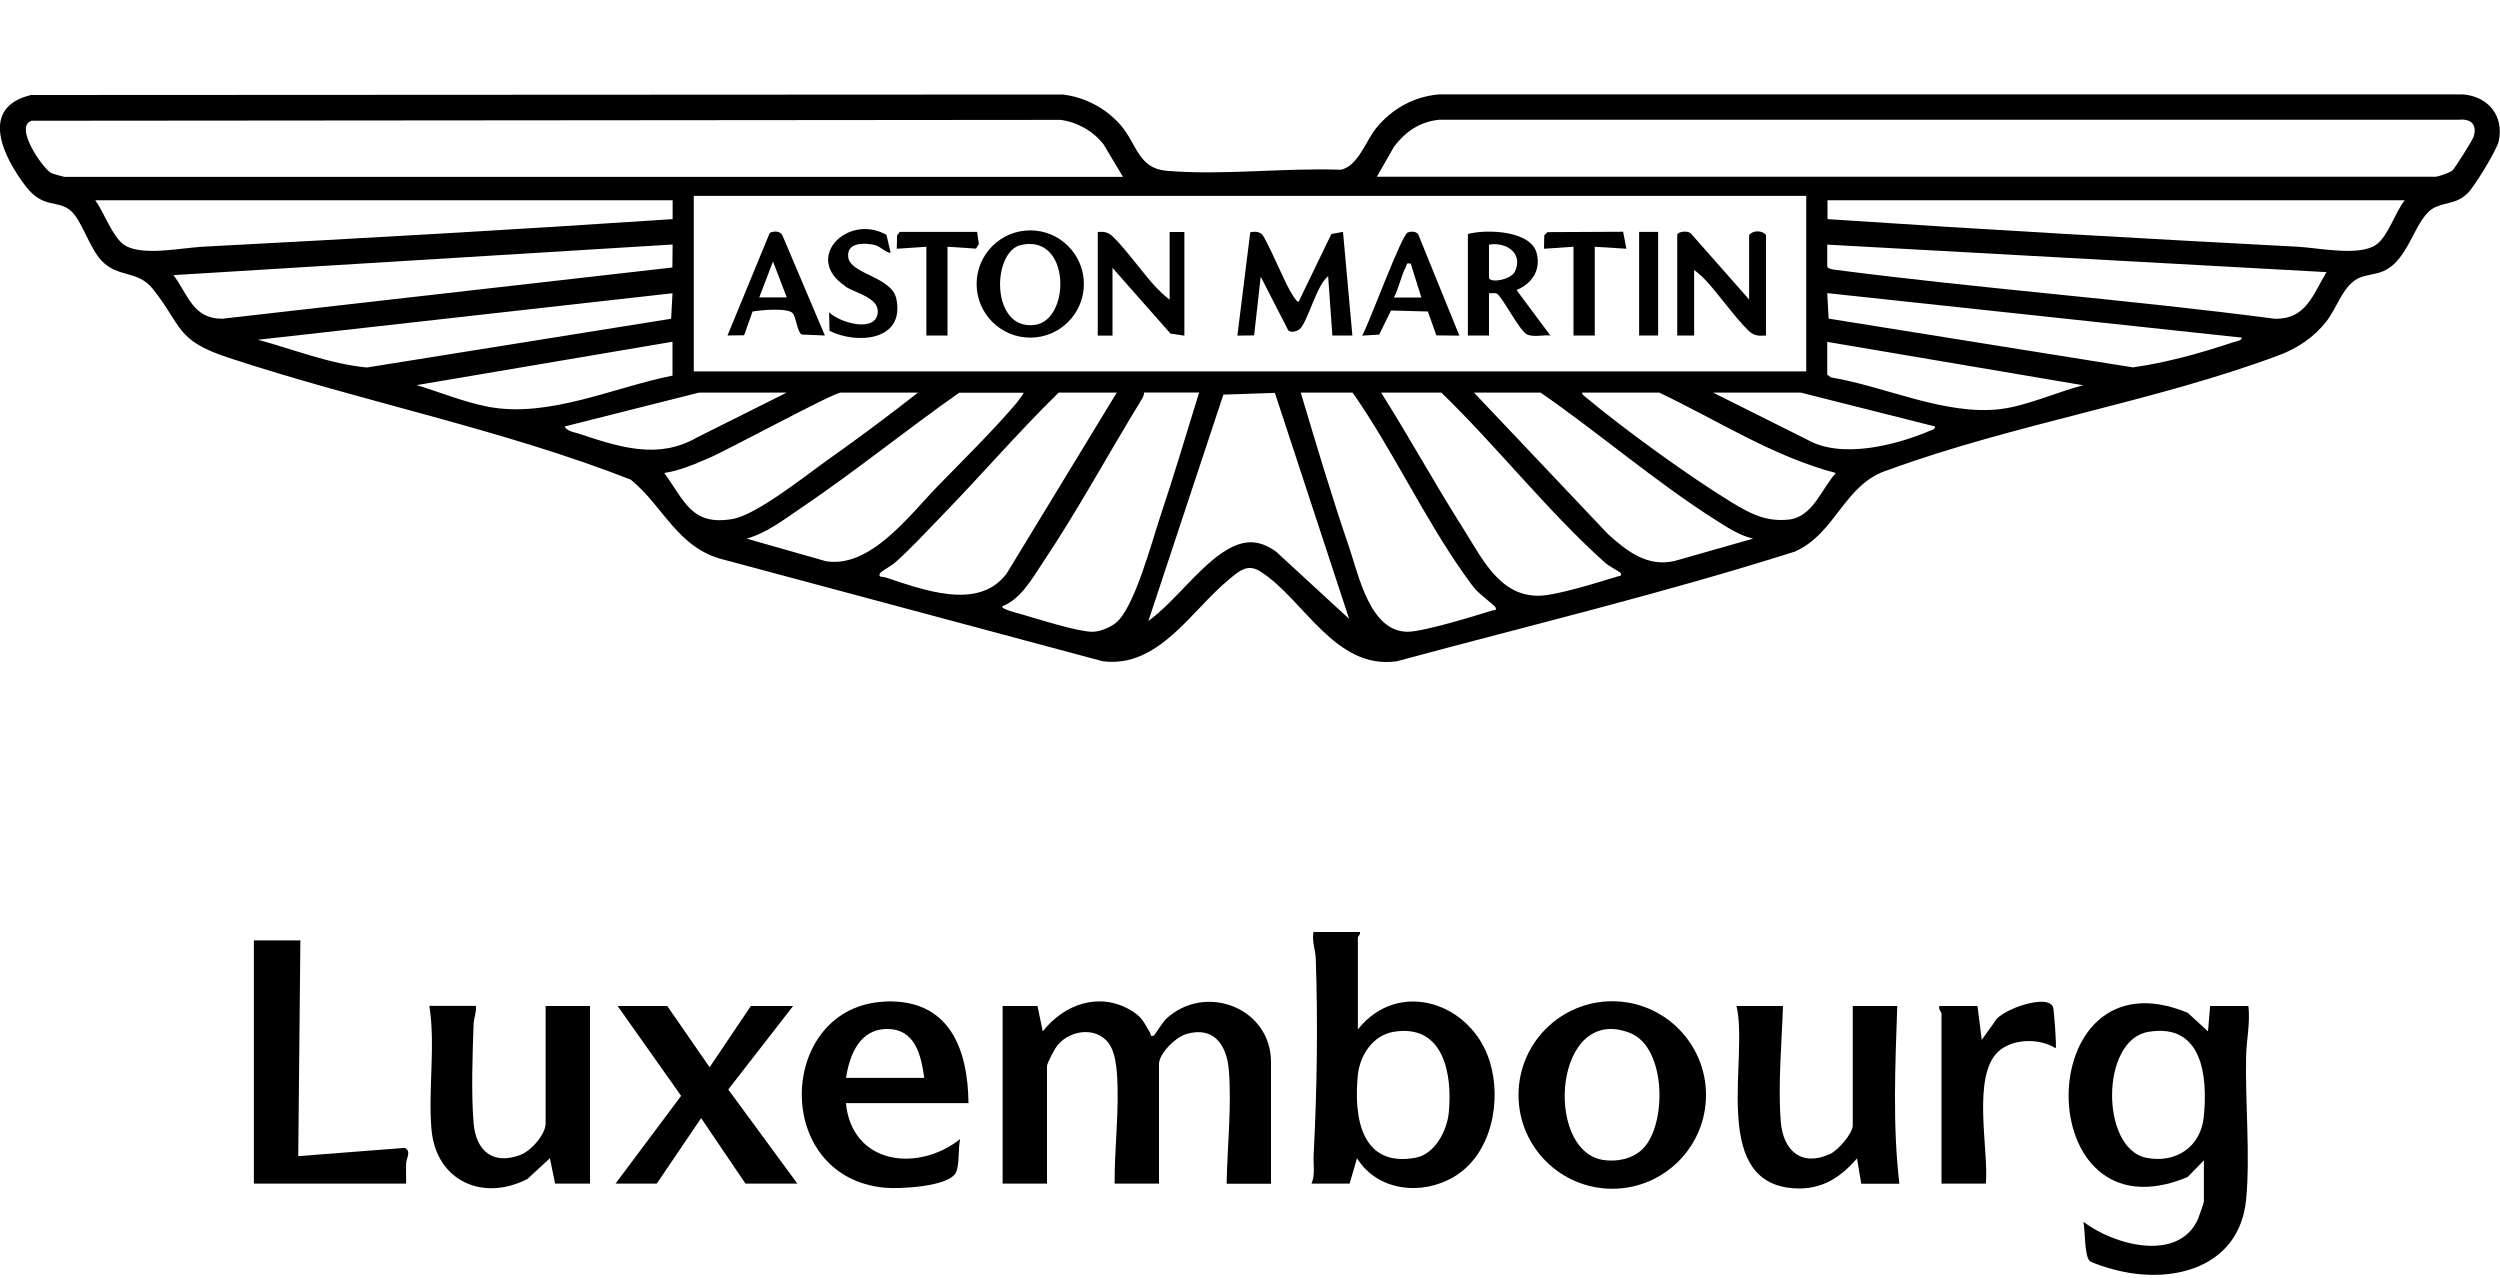 <?xml version="1.0" encoding="UTF-8"?>
<svg id="Calque_1" xmlns="http://www.w3.org/2000/svg" version="1.1" viewBox="0 0 2000 1022.4">
  <!-- Generator: Adobe Illustrator 29.5.0, SVG Export Plug-In . SVG Version: 2.1.0 Build 137)  -->
  <path d="M933.1,814.9c-3.3,3.1-9.3,13.3-10.1,13.6-3.1,1-2.3-1.1-2.9-2.2-5.1-8.4-6.1-12.6-15.6-18.2-25.3-14.8-53.3-4.7-70.3,17l-4.2-20.3h-27.9v142.1h35.5v-93.9c0-2.6,6.2-14.2,8.5-16.9,11-13.2,33.8-15.1,42.6,1.3,3,5.6,4.3,14.1,4.8,20.6,2.2,29.5-2,59.5-1.8,88.9h35.5v-95.6c0-8.6,13.4-21.6,21.6-24,22.3-6.7,32.7,8.7,34.3,29.1,2.3,29.2-1.3,61.3-1.8,90.6h35.5v-97.3c0-43.6-52.6-63.6-83.8-34.7Z"/>
  <path d="M1798.6,804.8h-30.5l-1.7,20.3-16.3-14.9c-126.5-52.4-127.4,184.9,0,131.4l13-13.3v33c0,1-3.9,11.9-4.7,13.9-15.7,35.1-67.7,20.7-91.7,2.2,1.6,7,.6,26.7,5,31.3,1.8,1.8,15.1,5.8,18.6,6.7,46.5,12.8,101.2-.6,106.6-55.8,3.4-35.5-.9-78.5,0-115.1.3-12.6,3.4-26.5,1.8-39.7ZM1763,893.6c-2.4,24-22.5,37.4-46.1,32.6-36.5-7.4-36.7-94.2,1.7-100.7,43.6-7.4,47.7,35.9,44.4,68.1Z"/>
  <path d="M1086.3,823.4v-73.6c0-.5,2.3-2.4,1.7-4.2h-37.2c-1.4,7.2,1.5,14.3,1.8,21.1,1.8,51.9,1,105.8-1.7,157.4-.4,7.6,1.4,15.7-1.7,22.8h30.5l5.9-20.3c16.5,26.4,51.8,30.1,77.5,14.9,30.2-17.9,38.5-60.7,28.7-92.3-14.4-46.8-72.7-66.8-105.4-25.8ZM1159,890.2c-1.4,14.4-11,33.1-26.6,36-43.8,8-49.5-33-46.1-66.4,1.6-15.5,12-31.5,28.3-34.3,40.4-6.9,47.5,33.9,44.4,64.7Z"/>
  <path d="M1289.8,801c-41.4,0-75,33.6-75,75s33.6,75,75,75,75-33.6,75-75-33.6-75-75-75ZM1314.1,919.2c-8.2,8.1-20.9,10.5-32,8.7-47.3-8-38.8-125.4,22-101.5,29.1,11.5,29.6,73.5,10,92.8Z"/>
  <path d="M708,801.3c-86,3.5-91.5,140.6.1,148.9,11.6,1.1,51.7-.8,56.8-12.5,2.8-6.5,1.5-18.9,3.2-26.4-33.9,26.7-86.4,20.5-91.4-28.8h98.1c-.5-44.4-15.9-83.4-66.9-81.3ZM676.8,862.3c2.9-18.6,10.9-39.1,33-39.1,22.3,0,27.1,20.9,29.6,39.1h-62.6Z"/>
  <path d="M1517.7,804.8h-35.5v95.6c0,6.4-11.8,19.8-18,22.7-23.1,10.7-37.8-2.7-39.6-26-2.3-29.3.8-62.8,1.8-92.3h-37.2c9.7,40.8-20.3,137.1,41.6,145.4,23.6,3.1,40.1-6.4,54.8-23.5l3.4,20.3h30.5c-5.5-46.8-3.3-94.9-1.7-142.1Z"/>
  <path d="M436.5,898.7c0,8.9-11.8,22.2-20.4,25.3-21.7,8.1-35.3-3.2-37.2-25.3-2-23-.9-56.1,0-79.7.2-4.8,2.4-9.4,1.8-14.3h-37.2c5,32.1-1.1,67,1.7,99,3.7,41.1,41,57.8,76.7,39.5l18-16.6,4.2,20.3h27.9v-142.1h-35.5v93.9Z"/>
  <polygon points="634.5 804.8 600.7 804.8 567.7 853.8 533.8 804.8 494.1 804.8 544.9 876.7 492.4 946.9 525.4 946.9 560.9 894.5 596.4 946.9 637.9 946.9 582.6 871.6 634.5 804.8"/>
  <path d="M323.9,918.3l-85.3,6.6,1.7-172.6h-37.2v194.6h121.8c.1-5.3-.2-10.7,0-16.1.2-4.4,4.3-9.7-1-12.5Z"/>
  <path d="M1596.3,816.6l-10.9,15.3-3.4-27.1h-30.5c-1,2.4,1.7,5.1,1.7,5.9v136.2h35.5c2.4-26.9-11.5-86.2,10.1-105.8,11.4-10.4,33.1-10.7,45.7-2.5,1-1.3-1.4-30.9-2-32.7-3.8-11.5-40.8,1.6-46.3,10.7Z"/>
  <path d="M1970.4,75.5h-819.1c-20.2,1.7-38,11.6-50.6,27.3-8.2,10.3-14.2,29.8-27.9,33-44.8-1.7-95.6,4.7-139.8.8-22.5-2-23.6-21.7-36.4-36.4-11.8-13.6-28.6-22.5-46.5-24.6l-825.2.4c-41.8,9.9-22.4,49.4-4.4,72.9,14.3,18.6,25.4,10.5,36.1,19.7,8.6,7.3,15.1,29.9,24.5,39.8,13.5,14.3,28.9,7.3,41.3,22.9,23.7,29.9,17.8,40.8,60.2,54.8,106.2,35.1,218,56.9,322,97.6,26.3,21.4,37.6,55.2,74.7,64.1l302.9,81.2c44.7,5.6,70.5-40.3,100.7-65.2,8-6.6,14.8-13.3,25.3-6.7,34.8,22,59.7,79,109.3,71.9,106.2-28.7,213.7-54.5,318.3-87.7,33.2-14.6,39.4-54.5,75-65.4,99.9-36.6,213.8-54.8,312.6-91.8,14.8-5.6,27.7-14.3,37.5-26.7,8.9-11.1,13.7-30.1,27.2-35.4,5.8-2.3,12.6-2.5,18.6-5.1,21.6-9.4,25-44,41.8-51.3,9.5-4.1,17.4-2.7,25.9-11.3,5.4-5.5,23.1-34.4,24.6-41.4,4.3-20.4-8.5-35.8-28.8-37.4ZM1445,156.7v140.4h-890v-140.4h890ZM51.6,141.5c-.5,0-9.5-2.5-10.5-3-6.4-3-30.4-37.3-15.8-41.9l823.2-.7c13.4,1.8,26.2,9,34.4,19.7l15.5,25.9H51.6ZM99,195.7c-9.3-6.8-15.9-26.1-22.8-35.5h461.9v15.1c-125.3,8.4-251,15.5-376.4,22.1-16.5.9-49.4,7.9-62.6-1.7ZM178.5,255c-24.2.3-27.7-18.8-39.7-34.9l399.3-24.5-.2,18.4-359.4,40.9ZM206.4,271.8l331.6-37.2-1.1,20.4-243.4,39c-30-2.9-58.2-14.4-87.1-22.2ZM390.5,325.4c-19.3-3.7-38.5-11.7-57.2-17.3l204.7-34.7v27.1c-47.3,9.4-99,34.1-147.5,24.9ZM463.6,347.1c-3.9-1.3-10.1-2-11.9-5.9l107.4-27.1h70.2l-71.6,35.8c-31.2,18.1-62.3,7.7-94.2-2.8ZM531.3,378.4c12.2-1.8,23.7-6.8,35-11.6,15.7-6.6,100.4-52.7,106.3-52.7h61.8c-23.6,18.5-47.8,36.5-72.2,53.8-17.7,12.5-56.8,44-76.2,47.3-32.8,5.6-38.2-14.4-54.6-36.8ZM659.8,448.7l-62.5-17.8c16-4.5,29.3-14.9,42.8-24,43.4-29.3,84.4-62.6,127.2-92.7h51.6c.4.3-4.9,7.3-5.9,8.5-18.1,21.3-42.8,45.7-62.6,66-23.2,23.8-54.6,66.8-90.6,60.1ZM707.6,461.8c-1.3-.4-5.3.1-3.7-3,.9-1.8,9.2-6.1,11.9-8.5,12.4-11,25.5-25.1,37.2-37.2,31.7-32.6,61.4-67.2,93.9-99h46.5l-88,144.6c-22.5,30.5-67.7,12.8-97.7,3ZM892.5,498.5c-4.8,3.6-12.5,6.9-18.6,6.9-12,0-43.9-10.3-57.1-14.1-1.6-.5-16.5-4-14.9-6.3,14.8-5.8,23.7-22,32.2-34.7,27.9-41.6,52.8-87.7,79.2-130.7,1.1-1.7,1.9-3.5,2-5.6h44c-10.4,33.7-20.5,67.6-31.7,101.1-6.4,19.3-20.6,72.4-35.1,83.3ZM1021.8,442c-15.3-11.5-28.3-10.3-43.7,0-20.6,13.8-38.9,39.8-59.4,54.8l60-181.1,41.2-1.4,59.4,180.8-57.7-53.1ZM1193.8,488.4c-14.1,4.4-55.2,17-67.7,17-30.2,0-39.1-45.2-47-68.2-13.9-40.6-26.2-82-38.5-123.1h41.5c32.3,46.2,57,100,89.5,145.7,2.9,4.1,6.2,8.9,9.5,12.5,2.9,3.1,14.7,12.3,15.3,13.5,1.3,3.1-1.3,2.2-2.5,2.5ZM1293.6,461.3c-15.2,4.6-48.3,15.1-62.6,15.3-31.9.4-46.1-31.4-60.8-54.4-22.6-35.5-42.8-72.6-65.3-108.1h48.2c44.7,43.3,84.9,94.8,131.1,136.2,2.5,2.3,11.4,7.1,11.8,7.6,2.6,3-.6,2.8-2.5,3.4ZM1340.1,448.7c-22.1,5.2-38.2-7.5-53.5-21.2l-107.4-113.4h53.3c46.8,32.4,92.1,71.5,140,101.9,9.4,5.9,19,12.4,30,14.9l-62.5,17.8ZM1430.7,415.7c-18.3,1.8-30.6-4.9-45.5-13.9-34.3-21-85.1-57.8-116.1-83.6-1.3-1.1-3.3-2.2-3.5-4.1h61.8c46.4,22,91.4,51.3,141.3,64.3-11.7,12.9-18.5,35.4-38,37.3ZM1544,344.6c-27.7,11.7-71,22.8-98.5,7l-75-37.5h70.2l107.4,27.1c-.2,2.4-2.4,2.7-4.2,3.4ZM1601,327.2c-44.4,5.6-92.8-18.1-136.3-25.3l-2.9-2.2v-26.2l204.7,34.7c-20.4,5.3-45,16.4-65.6,19ZM1786.3,273.9c-25.5,8.5-53.4,16.3-80,20l-243.4-39-1.1-20.4,331.6,35.6c0,2.6-5.1,3.1-7.2,3.8ZM1819.7,255c-116.9-15.4-234.9-24-351.8-39.2-1.7-.2-5.7-.8-6.1-2.6v-17.5c0,0,399.4,22,399.4,22-10.9,18-16.3,37.9-41.5,37.3ZM1901,195.7c-13.3,9.6-46.2,2.6-62.6,1.7-125.5-6.6-251.1-13.7-376.4-22.1v-15.1c0,0,461.8,0,461.8,0-7.6,9.4-13.2,28.6-22.8,35.5ZM1978.9,109.4c-.7,2.4-15.2,25.6-17,27-2.2,1.8-11.4,5-13.6,5h-846.8l13.8-24.2c9.2-12,20.7-19.9,36.1-21.4h815.6c9.8-1,14.9,3.8,11.9,13.6Z"/>
  <path d="M1008.4,221l21.5,41.9c1,3.9,7.4,2.6,9.8.4,6.6-5.8,13.6-35.6,22.8-42.3l3.4,47.4h16s-7.5-82.9-7.5-82.9l-9.3,1.7-26.2,54.2c-1.3,1-6.2-7.6-7-9-4.6-7.8-19-42-22.5-45.1-2.7-2.3-6-2.1-9.2-1.5l-10.3,82.7,13.4-.2,5.3-47.2Z"/>
  <path d="M1355.3,216c4,2.8,7.7,6.5,11,10.1,7.3,7.9,28.8,37,35.4,40.7,3.9,2.2,6.9,1.8,11.1,1.6v-80.4c-3-3.8-10.3-4-13.5,0v51.6l-46.4-52.6c-2.2-2.9-11.1-1.8-11.1,1v80.4h13.5v-52.5Z"/>
  <path d="M824.2,270.1c23.7,0,42.9-19.2,42.9-42.9s-19.2-42.9-42.9-42.9-42.9,19.2-42.9,42.9,19.2,42.9,42.9,42.9ZM816.7,196c40.1-9.2,39.9,60,11.3,63.9-35.6,4.9-34.7-58.5-11.3-63.9Z"/>
  <path d="M1191.2,234.6c2.1.2,4.5-.6,6.4.4,4.1,2.2,18.1,29.9,24.1,32.6,5,2.3,13,.2,18.6.8l-27.1-36.4c12.4-5,19.7-16,16.1-29.6-4.8-18.1-40.3-19.2-55-15.2v81.2h16.9v-33.8ZM1191.2,195.7c13.7-2.3,27.7,6.7,20.7,21.6-3.1,6.6-20.7,9.6-20.7,4.6v-26.2Z"/>
  <path d="M890,214.3l46.4,52.6,11.1,1.6v-82.9h-11.8v54.1c-4.6-3.3-8.8-7.7-12.7-11.8-7.4-7.9-28.7-36.9-35.4-40.7-3.3-1.9-5.7-1.9-9.4-1.6v82.9h11.8v-54.1Z"/>
  <path d="M1112.8,248.4l29.5.8,6.8,19.1,18.4.2-33-81.2c-1.8-2.3-5.6-2.3-8.2-1.4-5.1,1.7-31,73.1-36.6,82.6l13.6-.8,9.5-19.2ZM1124.8,213.1c1.1-1.9-.1-2.9,3.8-2.2l8.5,27.1h-22c4-7.3,5.9-17.9,9.8-24.9Z"/>
  <path d="M602.2,249.2c6.5-1.2,28.6-3.2,32.2,1.6,2.6,3.6,3.4,14.7,6.9,16.8l18.6.8-34-80.2c-2-3.6-6.7-3.5-10.1-1.9l-33.8,82.1,13.3-.2,6.8-19.1ZM618.4,209.2l11,28.7h-22s11-28.7,11-28.7Z"/>
  <path d="M676.3,229.2c8.2,5.3,25.9,8.8,25.9,19.8,0,17.9-30.5,9.4-38.9.8l.3,14.9c22.3,11,60.4,7.9,53.5-25.6-3.8-18.3-37.9-19.5-38.6-34.2-.6-11.1,12.8-10.7,20.9-9,5.1,1.1,8.1,5.8,13.1,6.4l-3.3-14.4c-31.1-17.6-67.1,18.7-32.7,41.2Z"/>
  <polygon points="1258.8 268.4 1275.8 268.4 1275.8 197.4 1301.1 199 1298.5 185.4 1237.9 185.7 1235.4 188.3 1235.2 199 1258.8 197.4 1258.8 268.4"/>
  <polygon points="741.1 268.4 758 268.4 758 197.4 780.8 198.9 783.1 195.2 781.7 185.5 719.9 185.5 717.7 188.3 717.4 199 741.1 197.4 741.1 268.4"/>
  <rect x="1311.3" y="185.5" width="15.2" height="82.9"/>
</svg>